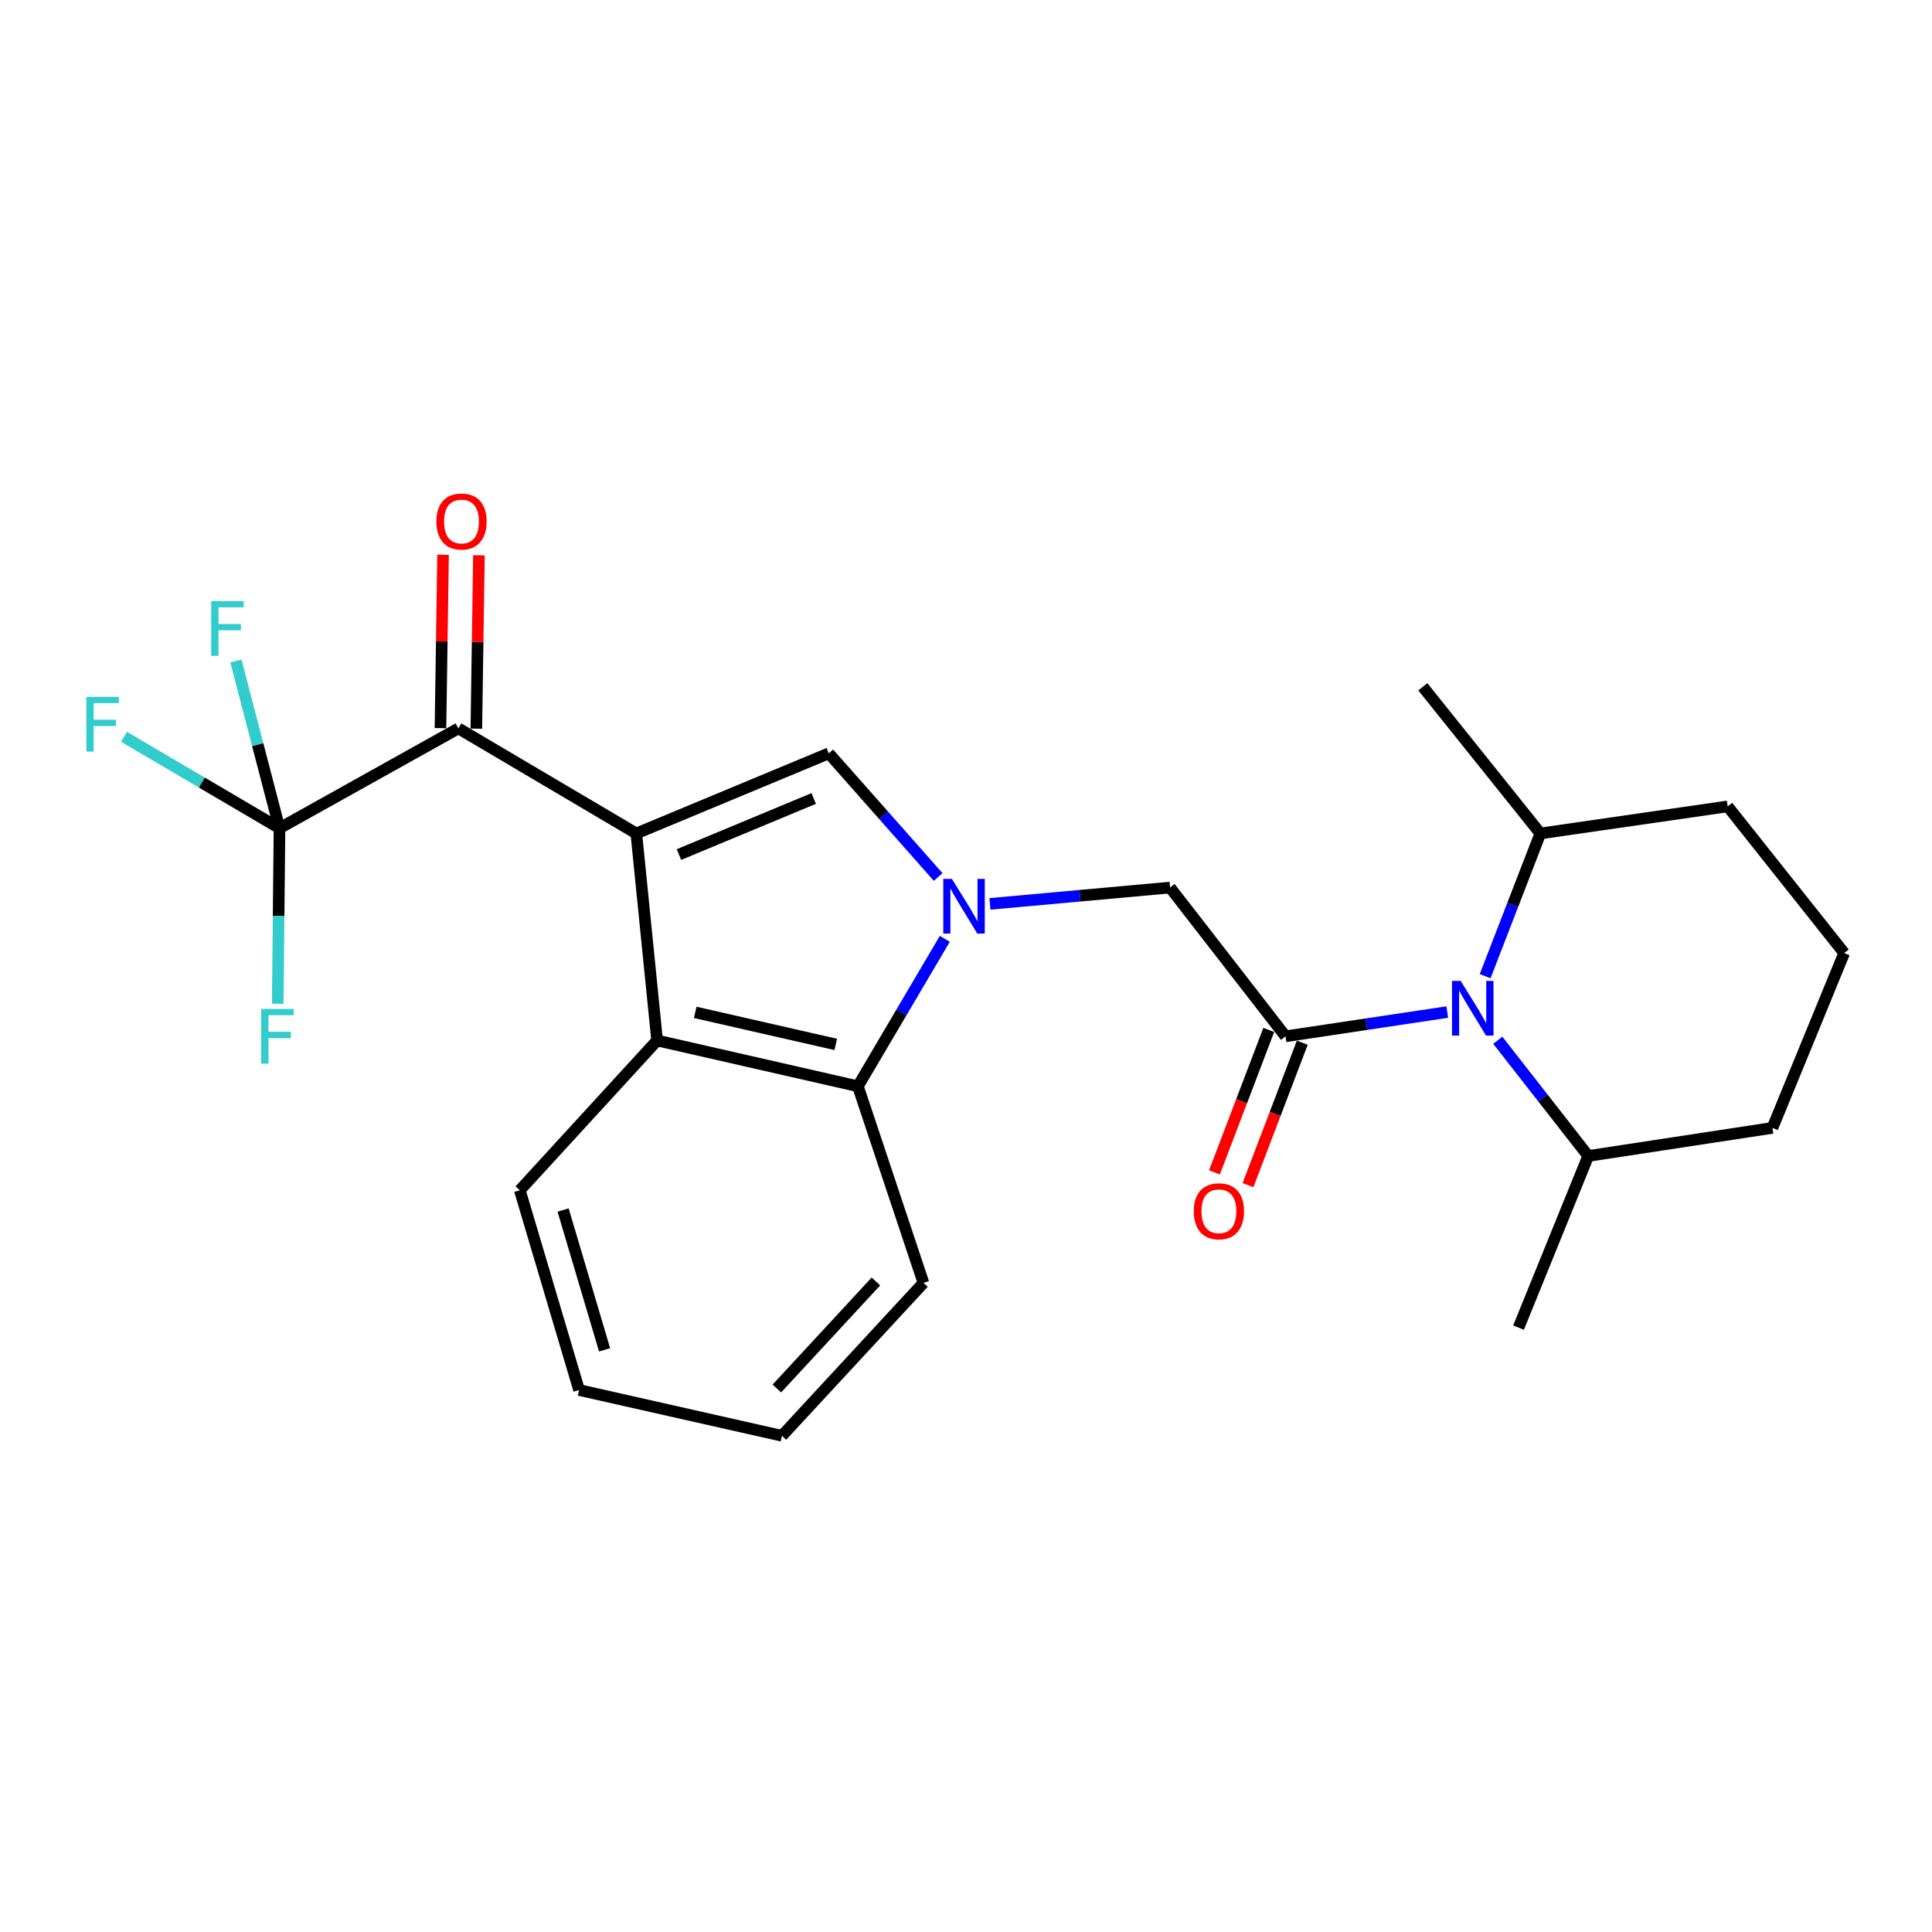 <?xml version='1.0' encoding='iso-8859-1'?>
<svg version='1.1' baseProfile='full'
              xmlns='http://www.w3.org/2000/svg'
                      xmlns:rdkit='http://www.rdkit.org/xml'
                      xmlns:xlink='http://www.w3.org/1999/xlink'
                  xml:space='preserve'
width='1000px' height='1000px' viewBox='0 0 1000 1000'>
<!-- END OF HEADER -->
<rect style='opacity:1.0;fill:#FFFFFF;stroke:none' width='1000' height='1000' x='0' y='0'> </rect>
<path class='bond-1' d='M 329.352,431.397 L 428.984,389.927' style='fill:none;fill-rule:evenodd;stroke:#000000;stroke-width:6px;stroke-linecap:butt;stroke-linejoin:miter;stroke-opacity:1' />
<path class='bond-1' d='M 351.432,442.32 L 421.175,413.291' style='fill:none;fill-rule:evenodd;stroke:#000000;stroke-width:6px;stroke-linecap:butt;stroke-linejoin:miter;stroke-opacity:1' />
<path class='bond-3' d='M 329.352,431.397 L 237.271,377.011' style='fill:none;fill-rule:evenodd;stroke:#000000;stroke-width:6px;stroke-linecap:butt;stroke-linejoin:miter;stroke-opacity:1' />
<path class='bond-5' d='M 329.352,431.397 L 340.122,538.55' style='fill:none;fill-rule:evenodd;stroke:#000000;stroke-width:6px;stroke-linecap:butt;stroke-linejoin:miter;stroke-opacity:1' />
<path class='bond-0' d='M 485.597,453.941 L 457.291,421.934' style='fill:none;fill-rule:evenodd;stroke:#0000FF;stroke-width:6px;stroke-linecap:butt;stroke-linejoin:miter;stroke-opacity:1' />
<path class='bond-0' d='M 457.291,421.934 L 428.984,389.927' style='fill:none;fill-rule:evenodd;stroke:#000000;stroke-width:6px;stroke-linecap:butt;stroke-linejoin:miter;stroke-opacity:1' />
<path class='bond-8' d='M 512.395,467.854 L 559.005,463.625' style='fill:none;fill-rule:evenodd;stroke:#0000FF;stroke-width:6px;stroke-linecap:butt;stroke-linejoin:miter;stroke-opacity:1' />
<path class='bond-8' d='M 559.005,463.625 L 605.615,459.395' style='fill:none;fill-rule:evenodd;stroke:#000000;stroke-width:6px;stroke-linecap:butt;stroke-linejoin:miter;stroke-opacity:1' />
<path class='bond-25' d='M 489.036,485.936 L 466.541,524.091' style='fill:none;fill-rule:evenodd;stroke:#0000FF;stroke-width:6px;stroke-linecap:butt;stroke-linejoin:miter;stroke-opacity:1' />
<path class='bond-25' d='M 466.541,524.091 L 444.046,562.246' style='fill:none;fill-rule:evenodd;stroke:#000000;stroke-width:6px;stroke-linecap:butt;stroke-linejoin:miter;stroke-opacity:1' />
<path class='bond-2' d='M 665.387,536.394 L 605.615,459.395' style='fill:none;fill-rule:evenodd;stroke:#000000;stroke-width:6px;stroke-linecap:butt;stroke-linejoin:miter;stroke-opacity:1' />
<path class='bond-4' d='M 665.387,536.394 L 707.246,530.116' style='fill:none;fill-rule:evenodd;stroke:#000000;stroke-width:6px;stroke-linecap:butt;stroke-linejoin:miter;stroke-opacity:1' />
<path class='bond-4' d='M 707.246,530.116 L 749.106,523.837' style='fill:none;fill-rule:evenodd;stroke:#0000FF;stroke-width:6px;stroke-linecap:butt;stroke-linejoin:miter;stroke-opacity:1' />
<path class='bond-9' d='M 656.711,533.087 L 642.658,569.953' style='fill:none;fill-rule:evenodd;stroke:#000000;stroke-width:6px;stroke-linecap:butt;stroke-linejoin:miter;stroke-opacity:1' />
<path class='bond-9' d='M 642.658,569.953 L 628.606,606.818' style='fill:none;fill-rule:evenodd;stroke:#FF0000;stroke-width:6px;stroke-linecap:butt;stroke-linejoin:miter;stroke-opacity:1' />
<path class='bond-9' d='M 674.062,539.701 L 660.01,576.567' style='fill:none;fill-rule:evenodd;stroke:#000000;stroke-width:6px;stroke-linecap:butt;stroke-linejoin:miter;stroke-opacity:1' />
<path class='bond-9' d='M 660.01,576.567 L 645.957,613.432' style='fill:none;fill-rule:evenodd;stroke:#FF0000;stroke-width:6px;stroke-linecap:butt;stroke-linejoin:miter;stroke-opacity:1' />
<path class='bond-6' d='M 237.271,377.011 L 144.663,428.684' style='fill:none;fill-rule:evenodd;stroke:#000000;stroke-width:6px;stroke-linecap:butt;stroke-linejoin:miter;stroke-opacity:1' />
<path class='bond-10' d='M 246.554,377.15 L 247.223,332.288' style='fill:none;fill-rule:evenodd;stroke:#000000;stroke-width:6px;stroke-linecap:butt;stroke-linejoin:miter;stroke-opacity:1' />
<path class='bond-10' d='M 247.223,332.288 L 247.893,287.426' style='fill:none;fill-rule:evenodd;stroke:#FF0000;stroke-width:6px;stroke-linecap:butt;stroke-linejoin:miter;stroke-opacity:1' />
<path class='bond-10' d='M 227.987,376.873 L 228.657,332.011' style='fill:none;fill-rule:evenodd;stroke:#000000;stroke-width:6px;stroke-linecap:butt;stroke-linejoin:miter;stroke-opacity:1' />
<path class='bond-10' d='M 228.657,332.011 L 229.326,287.149' style='fill:none;fill-rule:evenodd;stroke:#FF0000;stroke-width:6px;stroke-linecap:butt;stroke-linejoin:miter;stroke-opacity:1' />
<path class='bond-11' d='M 775.26,538.445 L 798.663,568.389' style='fill:none;fill-rule:evenodd;stroke:#0000FF;stroke-width:6px;stroke-linecap:butt;stroke-linejoin:miter;stroke-opacity:1' />
<path class='bond-11' d='M 798.663,568.389 L 822.067,598.332' style='fill:none;fill-rule:evenodd;stroke:#000000;stroke-width:6px;stroke-linecap:butt;stroke-linejoin:miter;stroke-opacity:1' />
<path class='bond-12' d='M 768.711,505.274 L 782.999,468.336' style='fill:none;fill-rule:evenodd;stroke:#0000FF;stroke-width:6px;stroke-linecap:butt;stroke-linejoin:miter;stroke-opacity:1' />
<path class='bond-12' d='M 782.999,468.336 L 797.288,431.397' style='fill:none;fill-rule:evenodd;stroke:#000000;stroke-width:6px;stroke-linecap:butt;stroke-linejoin:miter;stroke-opacity:1' />
<path class='bond-7' d='M 340.122,538.55 L 444.046,562.246' style='fill:none;fill-rule:evenodd;stroke:#000000;stroke-width:6px;stroke-linecap:butt;stroke-linejoin:miter;stroke-opacity:1' />
<path class='bond-7' d='M 359.838,524 L 432.585,540.588' style='fill:none;fill-rule:evenodd;stroke:#000000;stroke-width:6px;stroke-linecap:butt;stroke-linejoin:miter;stroke-opacity:1' />
<path class='bond-16' d='M 340.122,538.55 L 269.054,616.086' style='fill:none;fill-rule:evenodd;stroke:#000000;stroke-width:6px;stroke-linecap:butt;stroke-linejoin:miter;stroke-opacity:1' />
<path class='bond-13' d='M 144.663,428.684 L 144.211,474.113' style='fill:none;fill-rule:evenodd;stroke:#000000;stroke-width:6px;stroke-linecap:butt;stroke-linejoin:miter;stroke-opacity:1' />
<path class='bond-13' d='M 144.211,474.113 L 143.758,519.541' style='fill:none;fill-rule:evenodd;stroke:#33CCCC;stroke-width:6px;stroke-linecap:butt;stroke-linejoin:miter;stroke-opacity:1' />
<path class='bond-14' d='M 144.663,428.684 L 133.388,385.401' style='fill:none;fill-rule:evenodd;stroke:#000000;stroke-width:6px;stroke-linecap:butt;stroke-linejoin:miter;stroke-opacity:1' />
<path class='bond-14' d='M 133.388,385.401 L 122.113,342.118' style='fill:none;fill-rule:evenodd;stroke:#33CCCC;stroke-width:6px;stroke-linecap:butt;stroke-linejoin:miter;stroke-opacity:1' />
<path class='bond-15' d='M 144.663,428.684 L 104.424,405.026' style='fill:none;fill-rule:evenodd;stroke:#000000;stroke-width:6px;stroke-linecap:butt;stroke-linejoin:miter;stroke-opacity:1' />
<path class='bond-15' d='M 104.424,405.026 L 64.184,381.367' style='fill:none;fill-rule:evenodd;stroke:#33CCCC;stroke-width:6px;stroke-linecap:butt;stroke-linejoin:miter;stroke-opacity:1' />
<path class='bond-17' d='M 444.046,562.246 L 477.985,664.024' style='fill:none;fill-rule:evenodd;stroke:#000000;stroke-width:6px;stroke-linecap:butt;stroke-linejoin:miter;stroke-opacity:1' />
<path class='bond-20' d='M 822.067,598.332 L 917.408,583.796' style='fill:none;fill-rule:evenodd;stroke:#000000;stroke-width:6px;stroke-linecap:butt;stroke-linejoin:miter;stroke-opacity:1' />
<path class='bond-21' d='M 822.067,598.332 L 785.992,687.174' style='fill:none;fill-rule:evenodd;stroke:#000000;stroke-width:6px;stroke-linecap:butt;stroke-linejoin:miter;stroke-opacity:1' />
<path class='bond-19' d='M 797.288,431.397 L 894.238,417.388' style='fill:none;fill-rule:evenodd;stroke:#000000;stroke-width:6px;stroke-linecap:butt;stroke-linejoin:miter;stroke-opacity:1' />
<path class='bond-22' d='M 797.288,431.397 L 736.444,355.471' style='fill:none;fill-rule:evenodd;stroke:#000000;stroke-width:6px;stroke-linecap:butt;stroke-linejoin:miter;stroke-opacity:1' />
<path class='bond-23' d='M 269.054,616.086 L 299.734,719.473' style='fill:none;fill-rule:evenodd;stroke:#000000;stroke-width:6px;stroke-linecap:butt;stroke-linejoin:miter;stroke-opacity:1' />
<path class='bond-23' d='M 291.458,626.311 L 312.934,698.682' style='fill:none;fill-rule:evenodd;stroke:#000000;stroke-width:6px;stroke-linecap:butt;stroke-linejoin:miter;stroke-opacity:1' />
<path class='bond-26' d='M 477.985,664.024 L 404.741,743.169' style='fill:none;fill-rule:evenodd;stroke:#000000;stroke-width:6px;stroke-linecap:butt;stroke-linejoin:miter;stroke-opacity:1' />
<path class='bond-26' d='M 453.37,663.284 L 402.1,718.685' style='fill:none;fill-rule:evenodd;stroke:#000000;stroke-width:6px;stroke-linecap:butt;stroke-linejoin:miter;stroke-opacity:1' />
<path class='bond-18' d='M 954.545,493.314 L 894.238,417.388' style='fill:none;fill-rule:evenodd;stroke:#000000;stroke-width:6px;stroke-linecap:butt;stroke-linejoin:miter;stroke-opacity:1' />
<path class='bond-27' d='M 954.545,493.314 L 917.408,583.796' style='fill:none;fill-rule:evenodd;stroke:#000000;stroke-width:6px;stroke-linecap:butt;stroke-linejoin:miter;stroke-opacity:1' />
<path class='bond-24' d='M 299.734,719.473 L 404.741,743.169' style='fill:none;fill-rule:evenodd;stroke:#000000;stroke-width:6px;stroke-linecap:butt;stroke-linejoin:miter;stroke-opacity:1' />
<path  class='atom-1' d='M 492.718 454.912
L 501.998 469.912
Q 502.918 471.392, 504.398 474.072
Q 505.878 476.752, 505.958 476.912
L 505.958 454.912
L 509.718 454.912
L 509.718 483.232
L 505.838 483.232
L 495.878 466.832
Q 494.718 464.912, 493.478 462.712
Q 492.278 460.512, 491.918 459.832
L 491.918 483.232
L 488.238 483.232
L 488.238 454.912
L 492.718 454.912
' fill='#0000FF'/>
<path  class='atom-5' d='M 756.036 507.699
L 765.316 522.699
Q 766.236 524.179, 767.716 526.859
Q 769.196 529.539, 769.276 529.699
L 769.276 507.699
L 773.036 507.699
L 773.036 536.019
L 769.156 536.019
L 759.196 519.619
Q 758.036 517.699, 756.796 515.499
Q 755.596 513.299, 755.236 512.619
L 755.236 536.019
L 751.556 536.019
L 751.556 507.699
L 756.036 507.699
' fill='#0000FF'/>
<path  class='atom-10' d='M 617.9 626.946
Q 617.9 620.146, 621.26 616.346
Q 624.62 612.546, 630.9 612.546
Q 637.18 612.546, 640.54 616.346
Q 643.9 620.146, 643.9 626.946
Q 643.9 633.826, 640.5 637.746
Q 637.1 641.626, 630.9 641.626
Q 624.66 641.626, 621.26 637.746
Q 617.9 633.866, 617.9 626.946
M 630.9 638.426
Q 635.22 638.426, 637.54 635.546
Q 639.9 632.626, 639.9 626.946
Q 639.9 621.386, 637.54 618.586
Q 635.22 615.746, 630.9 615.746
Q 626.58 615.746, 624.22 618.546
Q 621.9 621.346, 621.9 626.946
Q 621.9 632.666, 624.22 635.546
Q 626.58 638.426, 630.9 638.426
' fill='#FF0000'/>
<path  class='atom-11' d='M 225.87 269.928
Q 225.87 263.128, 229.23 259.328
Q 232.59 255.528, 238.87 255.528
Q 245.15 255.528, 248.51 259.328
Q 251.87 263.128, 251.87 269.928
Q 251.87 276.808, 248.47 280.728
Q 245.07 284.608, 238.87 284.608
Q 232.63 284.608, 229.23 280.728
Q 225.87 276.848, 225.87 269.928
M 238.87 281.408
Q 243.19 281.408, 245.51 278.528
Q 247.87 275.608, 247.87 269.928
Q 247.87 264.368, 245.51 261.568
Q 243.19 258.728, 238.87 258.728
Q 234.55 258.728, 232.19 261.528
Q 229.87 264.328, 229.87 269.928
Q 229.87 275.648, 232.19 278.528
Q 234.55 281.408, 238.87 281.408
' fill='#FF0000'/>
<path  class='atom-14' d='M 135.171 522.234
L 152.011 522.234
L 152.011 525.474
L 138.971 525.474
L 138.971 534.074
L 150.571 534.074
L 150.571 537.354
L 138.971 537.354
L 138.971 550.554
L 135.171 550.554
L 135.171 522.234
' fill='#33CCCC'/>
<path  class='atom-15' d='M 109.308 311.127
L 126.148 311.127
L 126.148 314.367
L 113.108 314.367
L 113.108 322.967
L 124.708 322.967
L 124.708 326.247
L 113.108 326.247
L 113.108 339.447
L 109.308 339.447
L 109.308 311.127
' fill='#33CCCC'/>
<path  class='atom-16' d='M 44.689 360.695
L 61.529 360.695
L 61.529 363.935
L 48.489 363.935
L 48.489 372.535
L 60.089 372.535
L 60.089 375.815
L 48.489 375.815
L 48.489 389.015
L 44.689 389.015
L 44.689 360.695
' fill='#33CCCC'/>
</svg>
